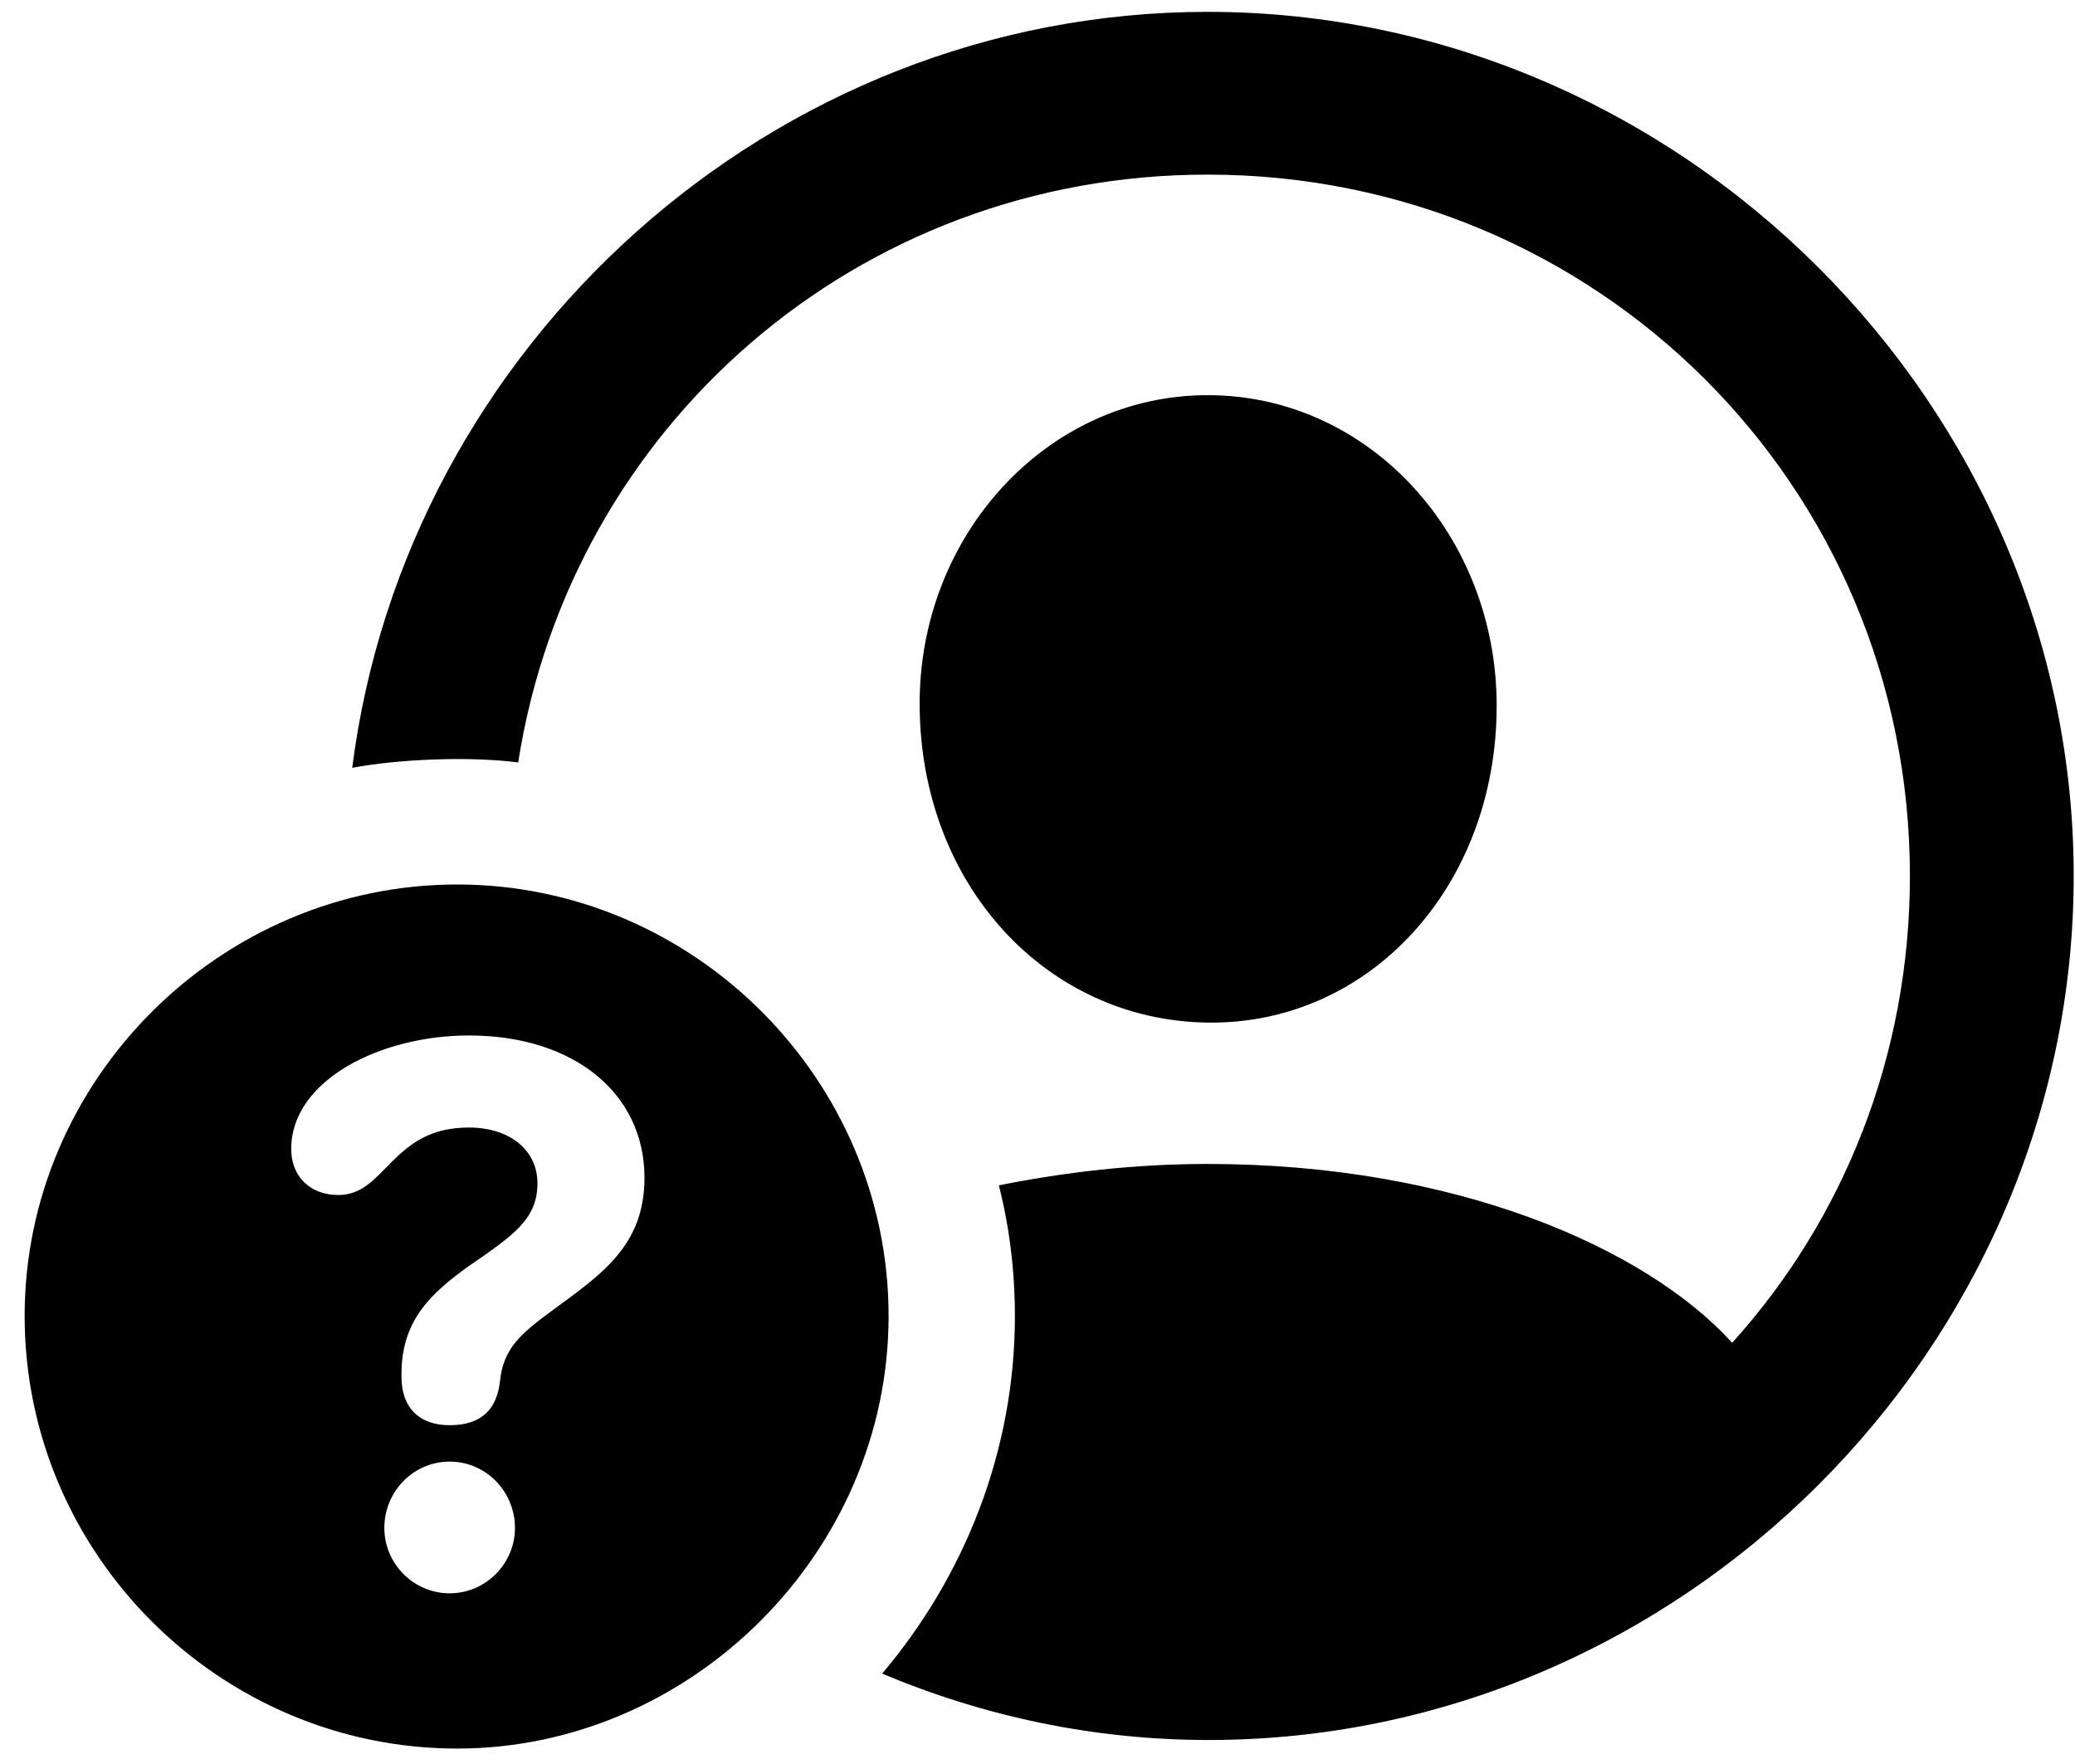 <?xml version="1.0" encoding="UTF-8"?>
<svg width="80px" height="68px" viewBox="0 0 80 68" version="1.1" xmlns="http://www.w3.org/2000/svg" xmlns:xlink="http://www.w3.org/1999/xlink">
    <title>person.crop.circle.badge.questionmark</title>
    <g id="icons-sf-symbols-used" stroke="none" stroke-width="1" fill="none" fill-rule="evenodd">
        <g id="SF-Symbols" transform="translate(-287, -152)" fill="#000000" fill-rule="nonzero">
            <g id="person.crop.circle.badge.questionmark" transform="translate(287.95, 152.457)">
                <path d="M45.65,66.618 C63.852,66.618 79,51.511 79,33.309 C79,15.107 63.811,0 45.609,0 C28.81,0 14.694,12.878 12.63,29.14 C14.405,28.81 17.088,28.686 19.028,28.934 C21.05,16.015 32.071,6.274 45.609,6.274 C60.633,6.274 72.685,18.285 72.685,33.309 C72.685,40.243 70.126,46.558 65.833,51.305 C62.49,47.631 55.143,44.412 45.609,44.412 C42.719,44.412 40.037,44.742 37.56,45.237 C37.973,46.847 38.179,48.58 38.179,50.273 C38.179,55.473 36.239,60.302 33.061,64.058 C36.982,65.709 41.234,66.618 45.65,66.618 Z M45.609,38.963 C51.841,39.046 56.753,33.722 56.753,26.746 C56.753,20.183 51.841,14.776 45.609,14.776 C39.417,14.776 34.464,20.183 34.506,26.746 C34.547,33.68 39.417,38.881 45.609,38.963 Z M16.675,66.948 C25.673,66.948 33.309,59.394 33.309,50.273 C33.309,41.151 25.797,33.639 16.675,33.639 C7.553,33.639 -2.25235272e-15,41.151 -2.25235272e-15,50.273 C-2.25235272e-15,59.477 7.553,66.948 16.675,66.948 Z M16.386,60.963 C14.983,60.963 13.868,59.807 13.868,58.445 C13.868,57.042 14.983,55.886 16.386,55.886 C17.789,55.886 18.904,57.042 18.904,58.445 C18.904,59.807 17.789,60.963 16.386,60.963 Z M16.386,54.483 C15.189,54.483 14.529,53.781 14.529,52.625 C14.529,52.584 14.529,52.543 14.529,52.502 C14.529,50.396 15.726,49.365 17.088,48.374 C18.821,47.177 19.771,46.558 19.771,45.155 C19.771,43.875 18.698,43.008 17.129,43.008 C15.684,43.008 14.9,43.586 14.157,44.329 C13.497,44.99 13.002,45.609 12.094,45.609 C10.979,45.609 10.277,44.866 10.277,43.834 C10.277,41.192 13.703,39.459 17.129,39.459 C21.174,39.459 23.898,41.688 23.898,44.948 C23.898,47.549 22.247,48.663 20.39,50.025 C19.152,50.933 18.45,51.511 18.326,52.79 C18.202,53.864 17.624,54.483 16.386,54.483 Z" id="Shape"></path>
            </g>
        </g>
    </g>
</svg>